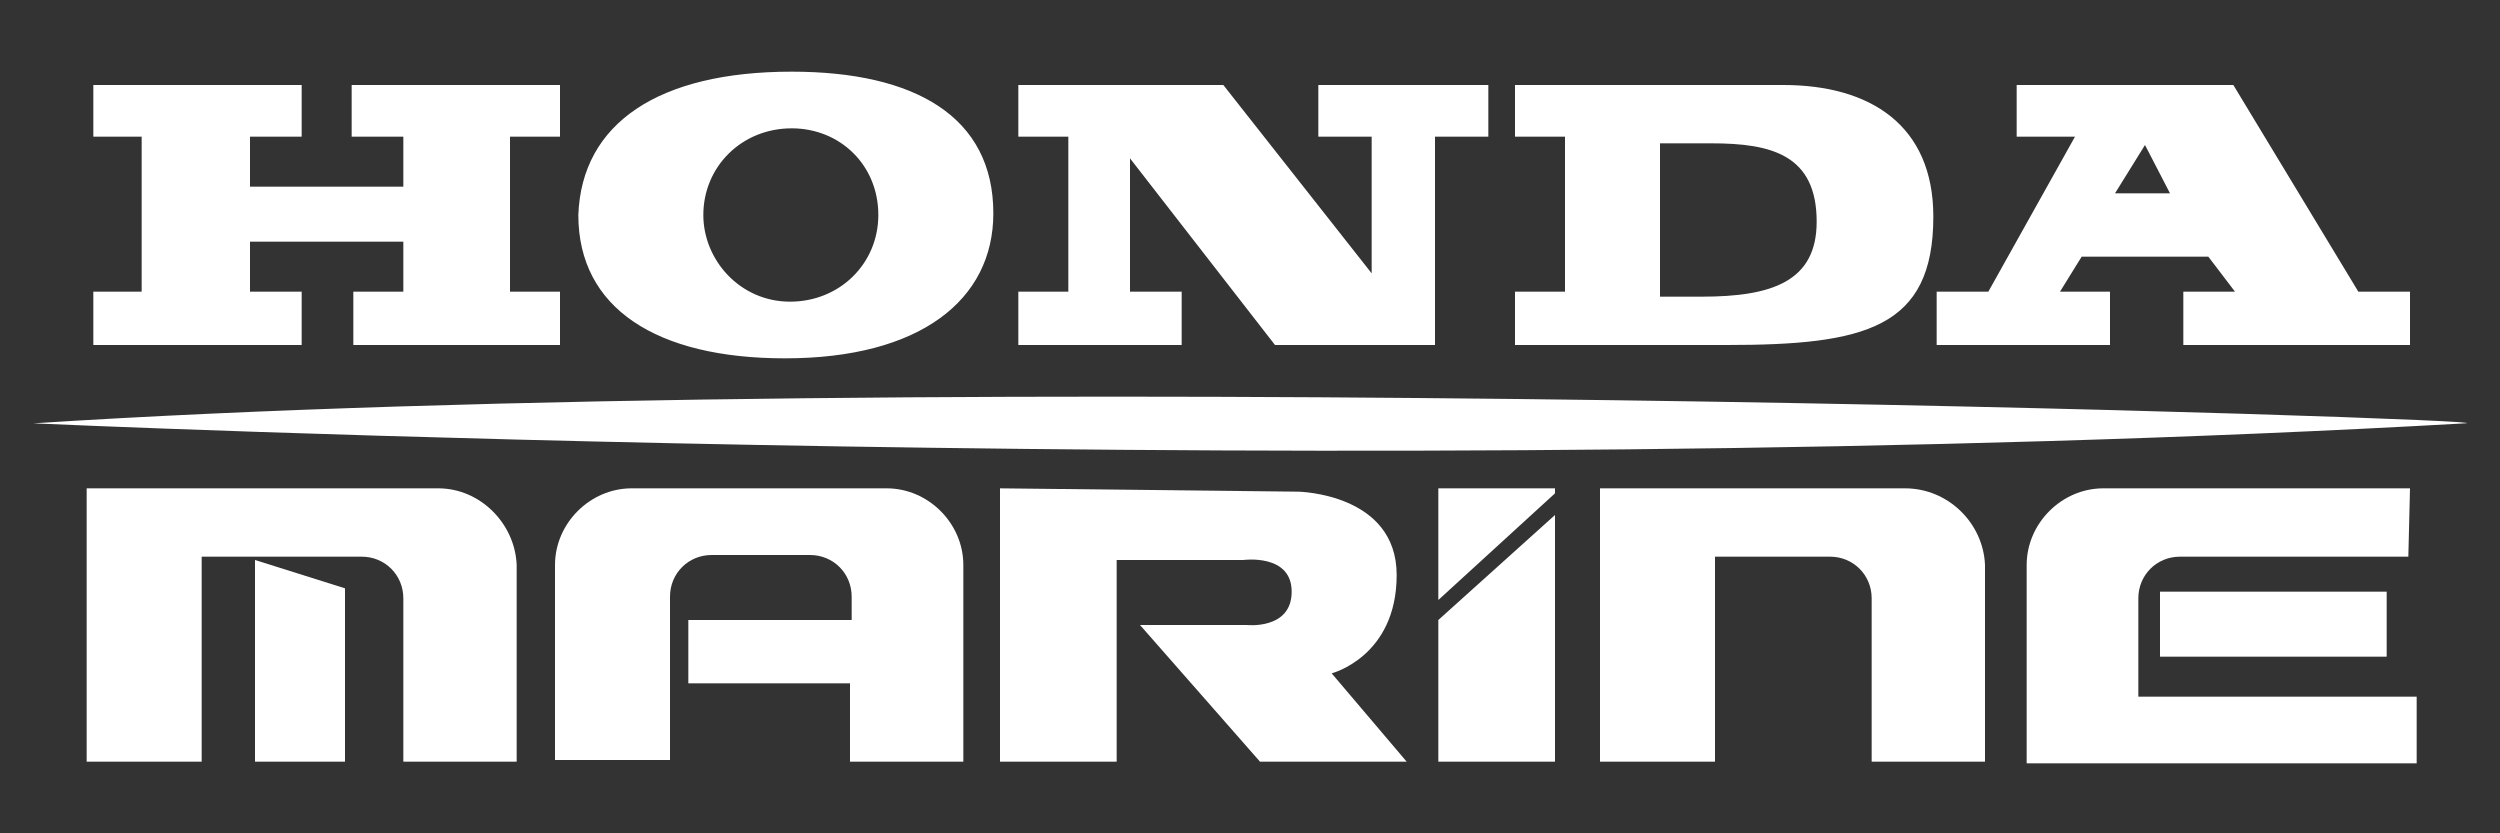 <?xml version="1.0" encoding="UTF-8"?>
<svg xmlns="http://www.w3.org/2000/svg" xmlns:xlink="http://www.w3.org/1999/xlink" id="Layer_1" x="0px" y="0px" viewBox="0 0 150 50" style="enable-background:new 0 0 150 50;" xml:space="preserve">
<rect x="0" y="0" width="150" height="50" fill="#333333" stroke="none"/>
<style type="text/css">
	.st0{fill-rule:evenodd;clip-rule:evenodd;fill:#FFFFFF;}
</style>
<g>
	<path class="st0" d="M2,25.4c0,0,80.9,3.7,145.9,0C151.9,25.2,56.2,21.9,2,25.4L2,25.4z"></path>
	<path class="st0" d="M53.2,29.3H37.9c-2.5,0-4.6,2.1-4.6,4.6v11.7h6.9v-9.8c0-1.4,1.1-2.5,2.5-2.5h5.9c1.4,0,2.5,1.1,2.5,2.5v1.4   h-9.8V41H51v4.7h6.8V33.9C57.8,31.4,55.7,29.3,53.2,29.3L53.2,29.3z"></path>
	<path class="st0" d="M26.3,29.3H5.2v16.4h6.9V33.4h9.6c1.4,0,2.5,1.1,2.5,2.5v9.8h6.8V33.9C30.9,31.4,28.8,29.3,26.3,29.3   L26.3,29.3z"></path>
	<path class="st0" d="M114.3,29.3H96v16.4h6.9V33.4h6.9c1.4,0,2.5,1.1,2.5,2.5v9.8h6.8V33.9C119,31.4,116.9,29.3,114.3,29.3z"></path>
	<path class="st0" d="M144.5,33.4h-13.7c-1.4,0-2.5,1.1-2.5,2.5v5.9H145v4h-23.4V33.9c0-2.5,2.1-4.6,4.6-4.6h18.4L144.5,33.4   L144.5,33.4z"></path>
	<polygon class="st0" points="129.6,35.5 129.6,39.4 143.2,39.4 143.2,35.5  "></polygon>
	<path class="st0" d="M79.9,40.4c0,0,3.9-1,3.9-5.9c0-4.9-5.9-5-5.9-5L60,29.3v16.4h7V33.6h7.6c0,0,2.9-0.4,2.9,1.9   c0,2.3-2.7,2-2.7,2h-6.4l7.2,8.2h8.8L79.9,40.4L79.9,40.4z"></path>
	<polygon class="st0" points="15.3,33.6 15.3,45.7 20.7,45.7 20.7,35.3  "></polygon>
	<polygon class="st0" points="86.3,37.2 86.3,45.7 93.3,45.7 93.3,30.9  "></polygon>
	<polygon class="st0" points="93.3,29.6 93.3,29.3 86.3,29.3 86.3,36  "></polygon>
	<path class="st0" d="M119.3,17.5l5.2-9.3H121V5.1h13l7.5,12.4h3.1v3.2H131v-3.2h3.1l-1.6-2.1h-7.6l-1.3,2.1h3v3.2h-10.4v-3.2H119.3   L119.3,17.5z M73.4,5.1H61.1v3.1h3v9.3h-3v3.2h9.8v-3.2h-3.1V9.5l8.7,11.2h9.6V8.2h3.2V5.1H79.1v3.1h3.2v8.2L73.4,5.1z M18.1,5.1   H5.6v3.1h2.9v9.3H5.6v3.2h12.5v-3.2H15v-3h9.2v3h-3v3.2h12.4v-3.2h-3V8.2h3V5.1H21.1v3.1h3.1v3H15V8.2h3.1L18.1,5.1L18.1,5.1   L18.1,5.1z M93.9,17.5V8.2h-3V5.1h16.1c5.2,0,9,2.4,9,7.9c0,6.7-4.1,7.7-12.4,7.7H90.9v-3.2L93.9,17.5L93.9,17.5z M99.6,8.6v9.2   h2.5c4.2,0,6.9-0.9,6.9-4.5c0-4-2.7-4.7-6.3-4.7H99.6L99.6,8.6z M47.5,4.3c7.4,0,12.1,2.7,12.1,8.5c0,5.2-4.4,8.7-12.5,8.7   c-7.7,0-12.4-3-12.4-8.6C34.9,7.4,39.5,4.3,47.5,4.3z M42.2,12.9c0,2.7,2.2,5.2,5.2,5.2c3,0,5.3-2.3,5.3-5.2c0-3-2.3-5.2-5.2-5.2   C44.5,7.7,42.2,10,42.2,12.9L42.2,12.9z M128.7,8.7l-1.8,2.9h3.3L128.7,8.7L128.7,8.7z"></path>
</g>
</svg>
